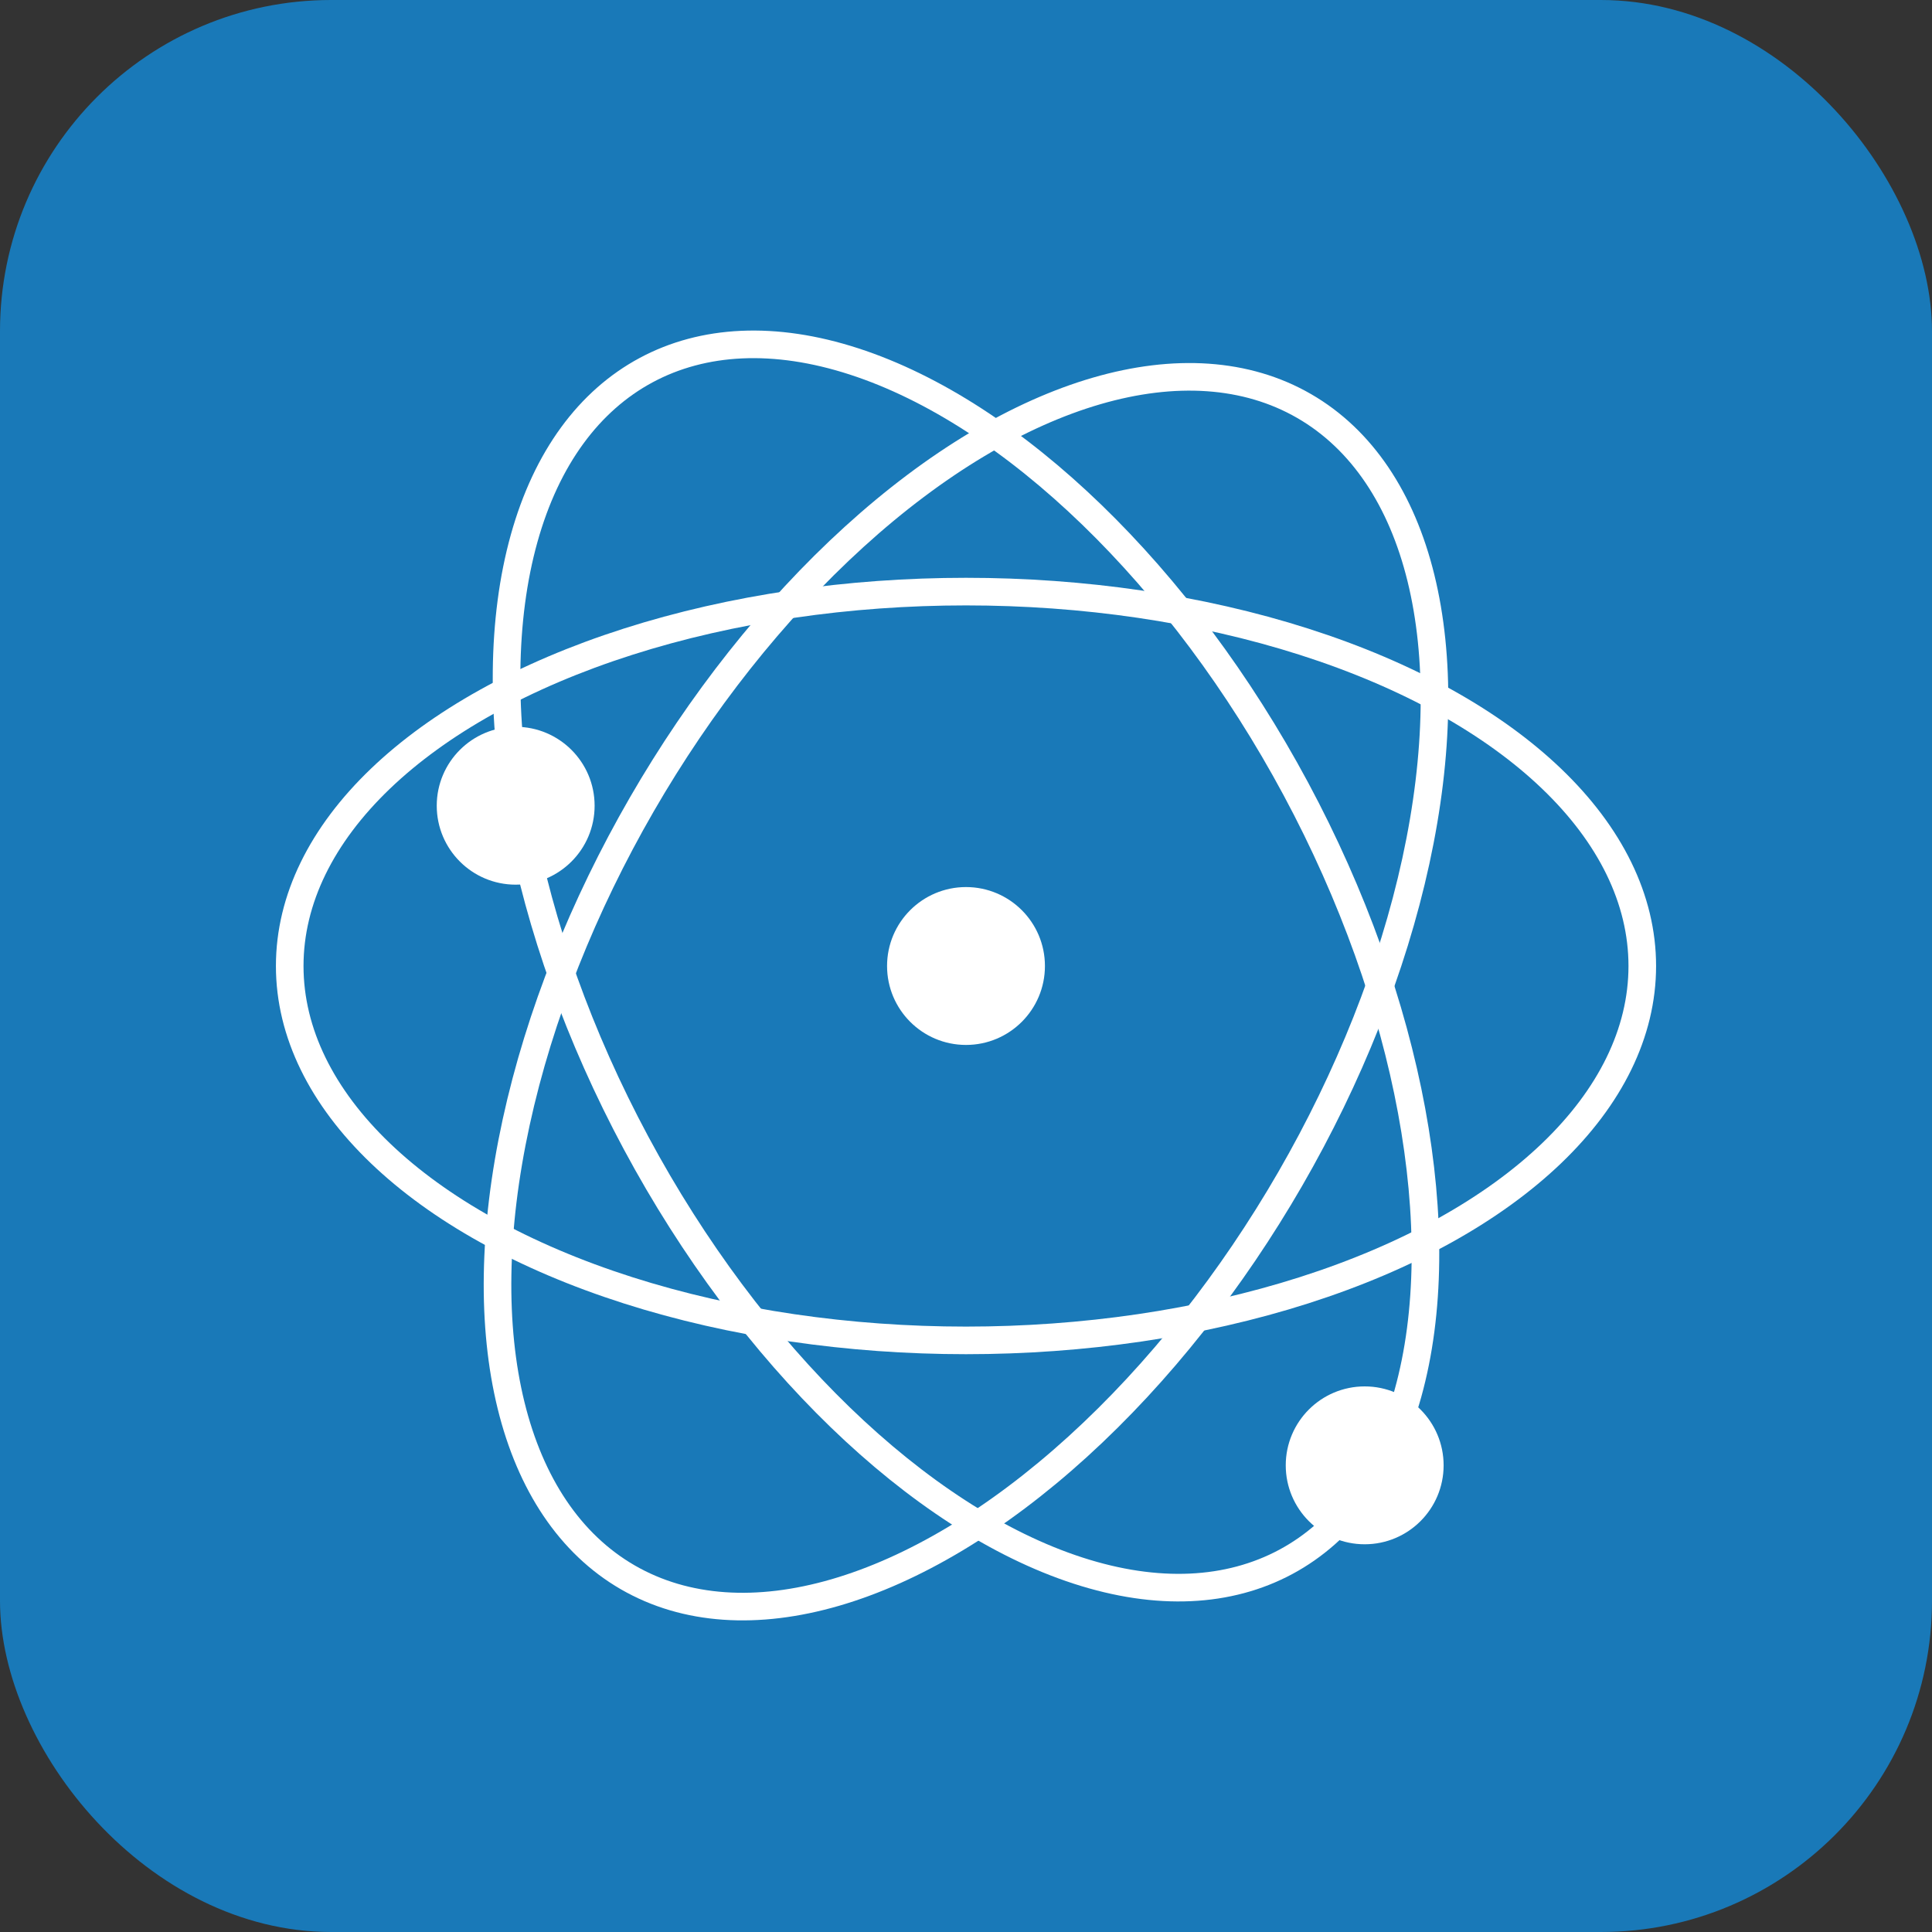 <?xml version="1.0" encoding="UTF-8"?><svg id="a" xmlns="http://www.w3.org/2000/svg" width="70" height="70" viewBox="0 0 70 70"><rect x="0" y="0" width="70" height="70" fill="#333333" stroke="none"/><defs><style>.b{fill:none;}.b,.c{stroke:#fff;stroke-miterlimit:10;}.d{fill:#1979b8;}.c{fill:#fff;}</style></defs><rect class="d" y="0" width="70" height="70" rx="12" ry="12"/><circle class="c" cx="35" cy="35" r="2.36"/><ellipse class="b" cx="35" cy="35.931" rx="24.503" ry="13.565" transform="translate(-13.617 48.277) rotate(-60)"/><ellipse class="b" cx="35" cy="35" rx="13.565" ry="24.503" transform="translate(-12.39 20.711) rotate(-28.221)"/><ellipse class="b" cx="35" cy="35" rx="24.503" ry="13.565"/><circle class="c" cx="49.445" cy="53.092" r="2.36"/><circle class="c" cx="18.684" cy="29.193" r="2.36"/></svg>